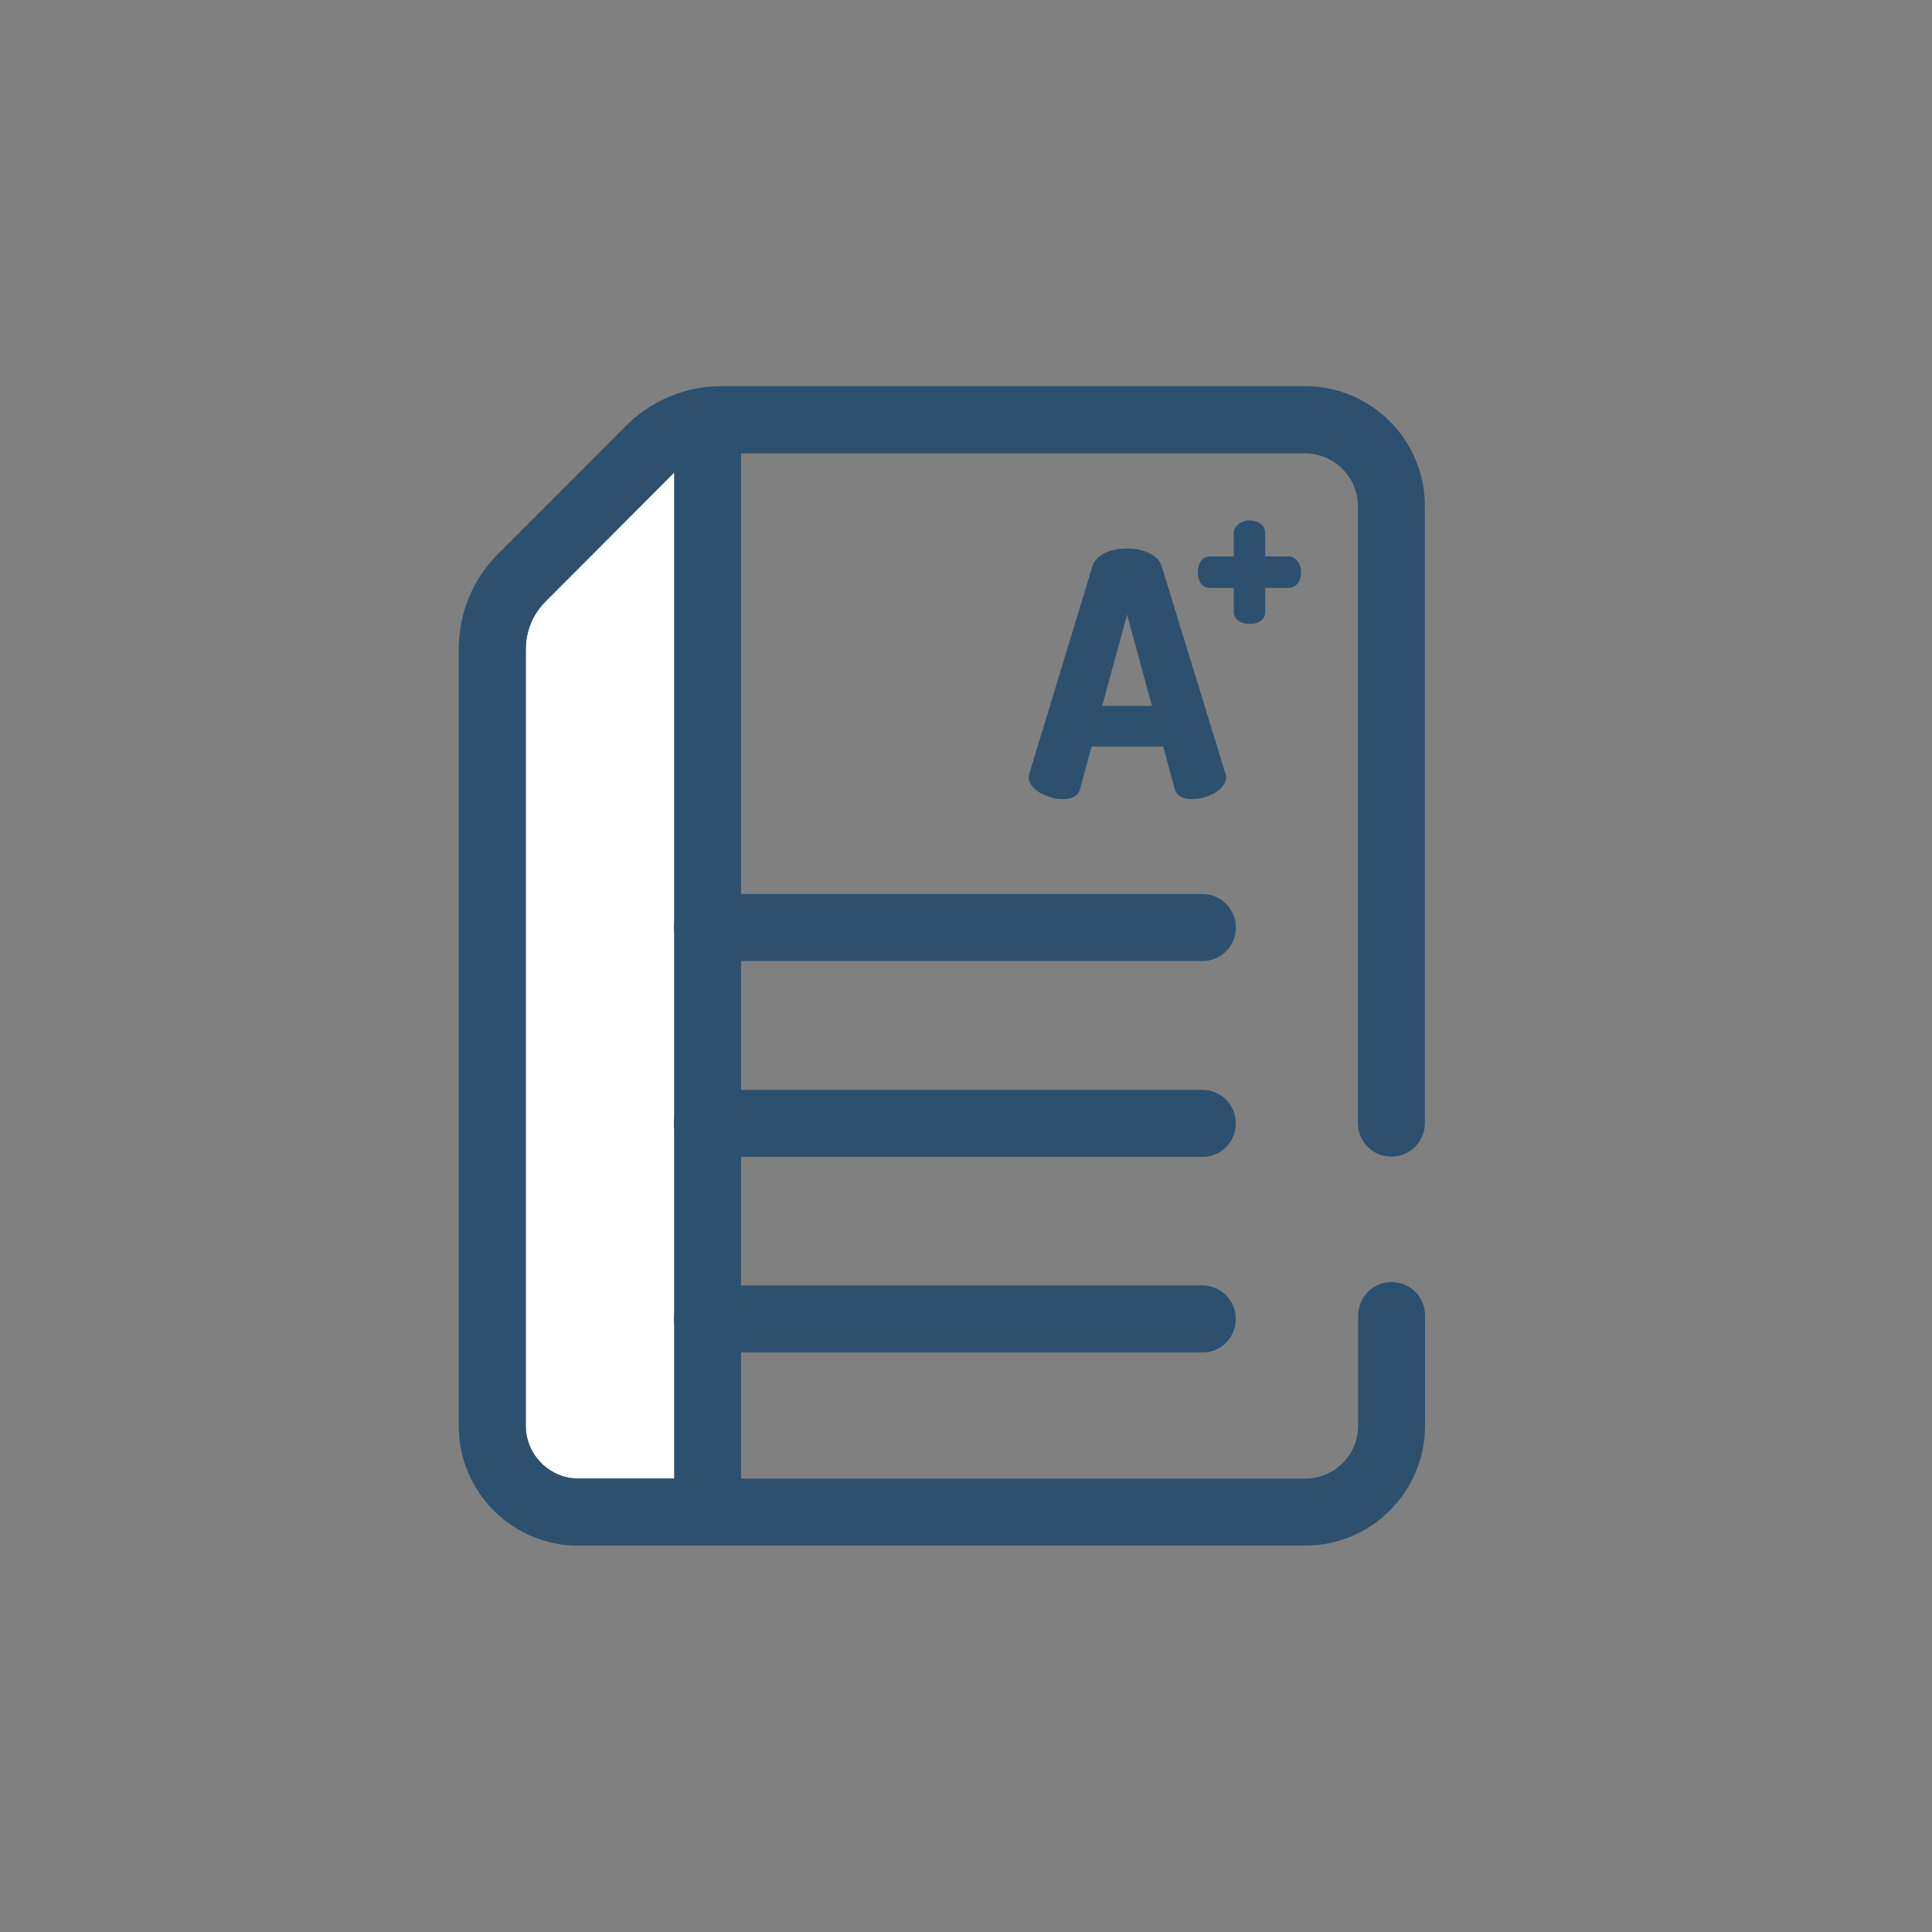 <svg width="80" height="80" viewBox="0 0 80 80" fill="none" xmlns="http://www.w3.org/2000/svg">
<rect x="0" y="0" width="80" height="80" fill="#808080" stroke="none"/>
<path d="M29.29 17.425V62.613H23.953C21.987 62.613 20.386 61.009 20.386 59.041V26.884C20.386 25.769 20.826 24.7 21.612 23.913L26.903 18.616C27.558 17.969 28.401 17.547 29.29 17.425Z" fill="white"/>
<path d="M29.29 64H23.953C21.219 64 19 61.778 19 59.041V26.884C19 25.394 19.581 23.988 20.629 22.938L25.929 17.631C26.781 16.778 27.914 16.216 29.112 16.047C29.506 15.991 29.908 16.113 30.208 16.375C30.508 16.637 30.685 17.022 30.685 17.416V62.603C30.676 63.381 30.058 64 29.29 64ZM27.914 19.572C27.904 19.581 27.895 19.591 27.886 19.6L22.596 24.897C22.062 25.431 21.771 26.134 21.771 26.884V59.041C21.771 60.241 22.755 61.225 23.953 61.225H27.914V19.572Z" fill="#2D506E"/>
<path d="M49.796 47.903H29.29C28.523 47.903 27.905 47.284 27.905 46.516C27.905 45.747 28.523 45.128 29.29 45.128H49.787C50.554 45.128 51.172 45.747 51.172 46.516C51.172 47.284 50.554 47.903 49.796 47.903Z" fill="#2D506E"/>
<path d="M49.796 39.794H29.29C28.523 39.794 27.905 39.175 27.905 38.406C27.905 37.638 28.523 37.019 29.29 37.019H49.787C50.554 37.019 51.172 37.638 51.172 38.406C51.182 39.175 50.554 39.794 49.796 39.794Z" fill="#2D506E"/>
<path d="M49.796 56.003H29.29C28.523 56.003 27.905 55.385 27.905 54.616C27.905 53.847 28.523 53.228 29.29 53.228H49.787C50.554 53.228 51.172 53.847 51.172 54.616C51.172 55.385 50.554 56.003 49.796 56.003Z" fill="#2D506E"/>
<path d="M42.596 32.191C42.596 32.144 42.614 32.087 42.624 32.031L45.236 23.444C45.395 22.947 46.023 22.712 46.669 22.712C47.315 22.712 47.952 22.956 48.101 23.444L50.742 32.031C50.761 32.087 50.77 32.144 50.77 32.191C50.77 32.715 49.965 33.09 49.365 33.09C49.01 33.09 48.729 32.978 48.644 32.678L48.167 30.916H45.199L44.721 32.678C44.637 32.978 44.356 33.09 44 33.09C43.401 33.09 42.596 32.706 42.596 32.191ZM47.699 29.228L46.669 25.45L45.639 29.228H47.699Z" fill="#2D506E"/>
<path d="M51.088 25.347V24.344H50.086C49.796 24.344 49.599 24.09 49.599 23.697C49.599 23.322 49.796 23.04 50.086 23.04H51.088V22.047C51.088 21.803 51.378 21.55 51.743 21.55C52.137 21.55 52.389 21.794 52.389 22.047V23.04H53.382C53.626 23.04 53.878 23.331 53.878 23.697C53.878 24.09 53.635 24.344 53.382 24.344H52.389V25.347C52.389 25.637 52.137 25.834 51.743 25.834C51.378 25.834 51.088 25.637 51.088 25.347Z" fill="#2D506E"/>
<path d="M54.047 64H23.953C21.219 64 19 61.778 19 59.04V26.884C19 25.393 19.581 23.987 20.629 22.937L25.929 17.631C26.781 16.778 27.904 16.215 29.103 16.047C29.356 16.009 29.609 15.99 29.871 15.99H54.047C56.772 15.99 59 18.212 59 20.95V46.506C59 47.275 58.382 47.893 57.614 47.893C56.846 47.893 56.228 47.275 56.228 46.506V20.959C56.228 19.759 55.245 18.775 54.047 18.775H29.871C29.74 18.775 29.618 18.784 29.496 18.803C29.487 18.803 29.487 18.803 29.477 18.803C28.878 18.887 28.307 19.168 27.876 19.6L22.596 24.896C22.062 25.431 21.771 26.134 21.771 26.884V59.04C21.771 60.24 22.755 61.225 23.953 61.225H54.056C55.255 61.225 56.238 60.24 56.238 59.04V54.475C56.238 53.706 56.856 53.087 57.624 53.087C58.391 53.087 59.009 53.706 59.009 54.475V59.04C59 61.778 56.781 64 54.047 64Z" fill="#2D506E"/>
</svg>
